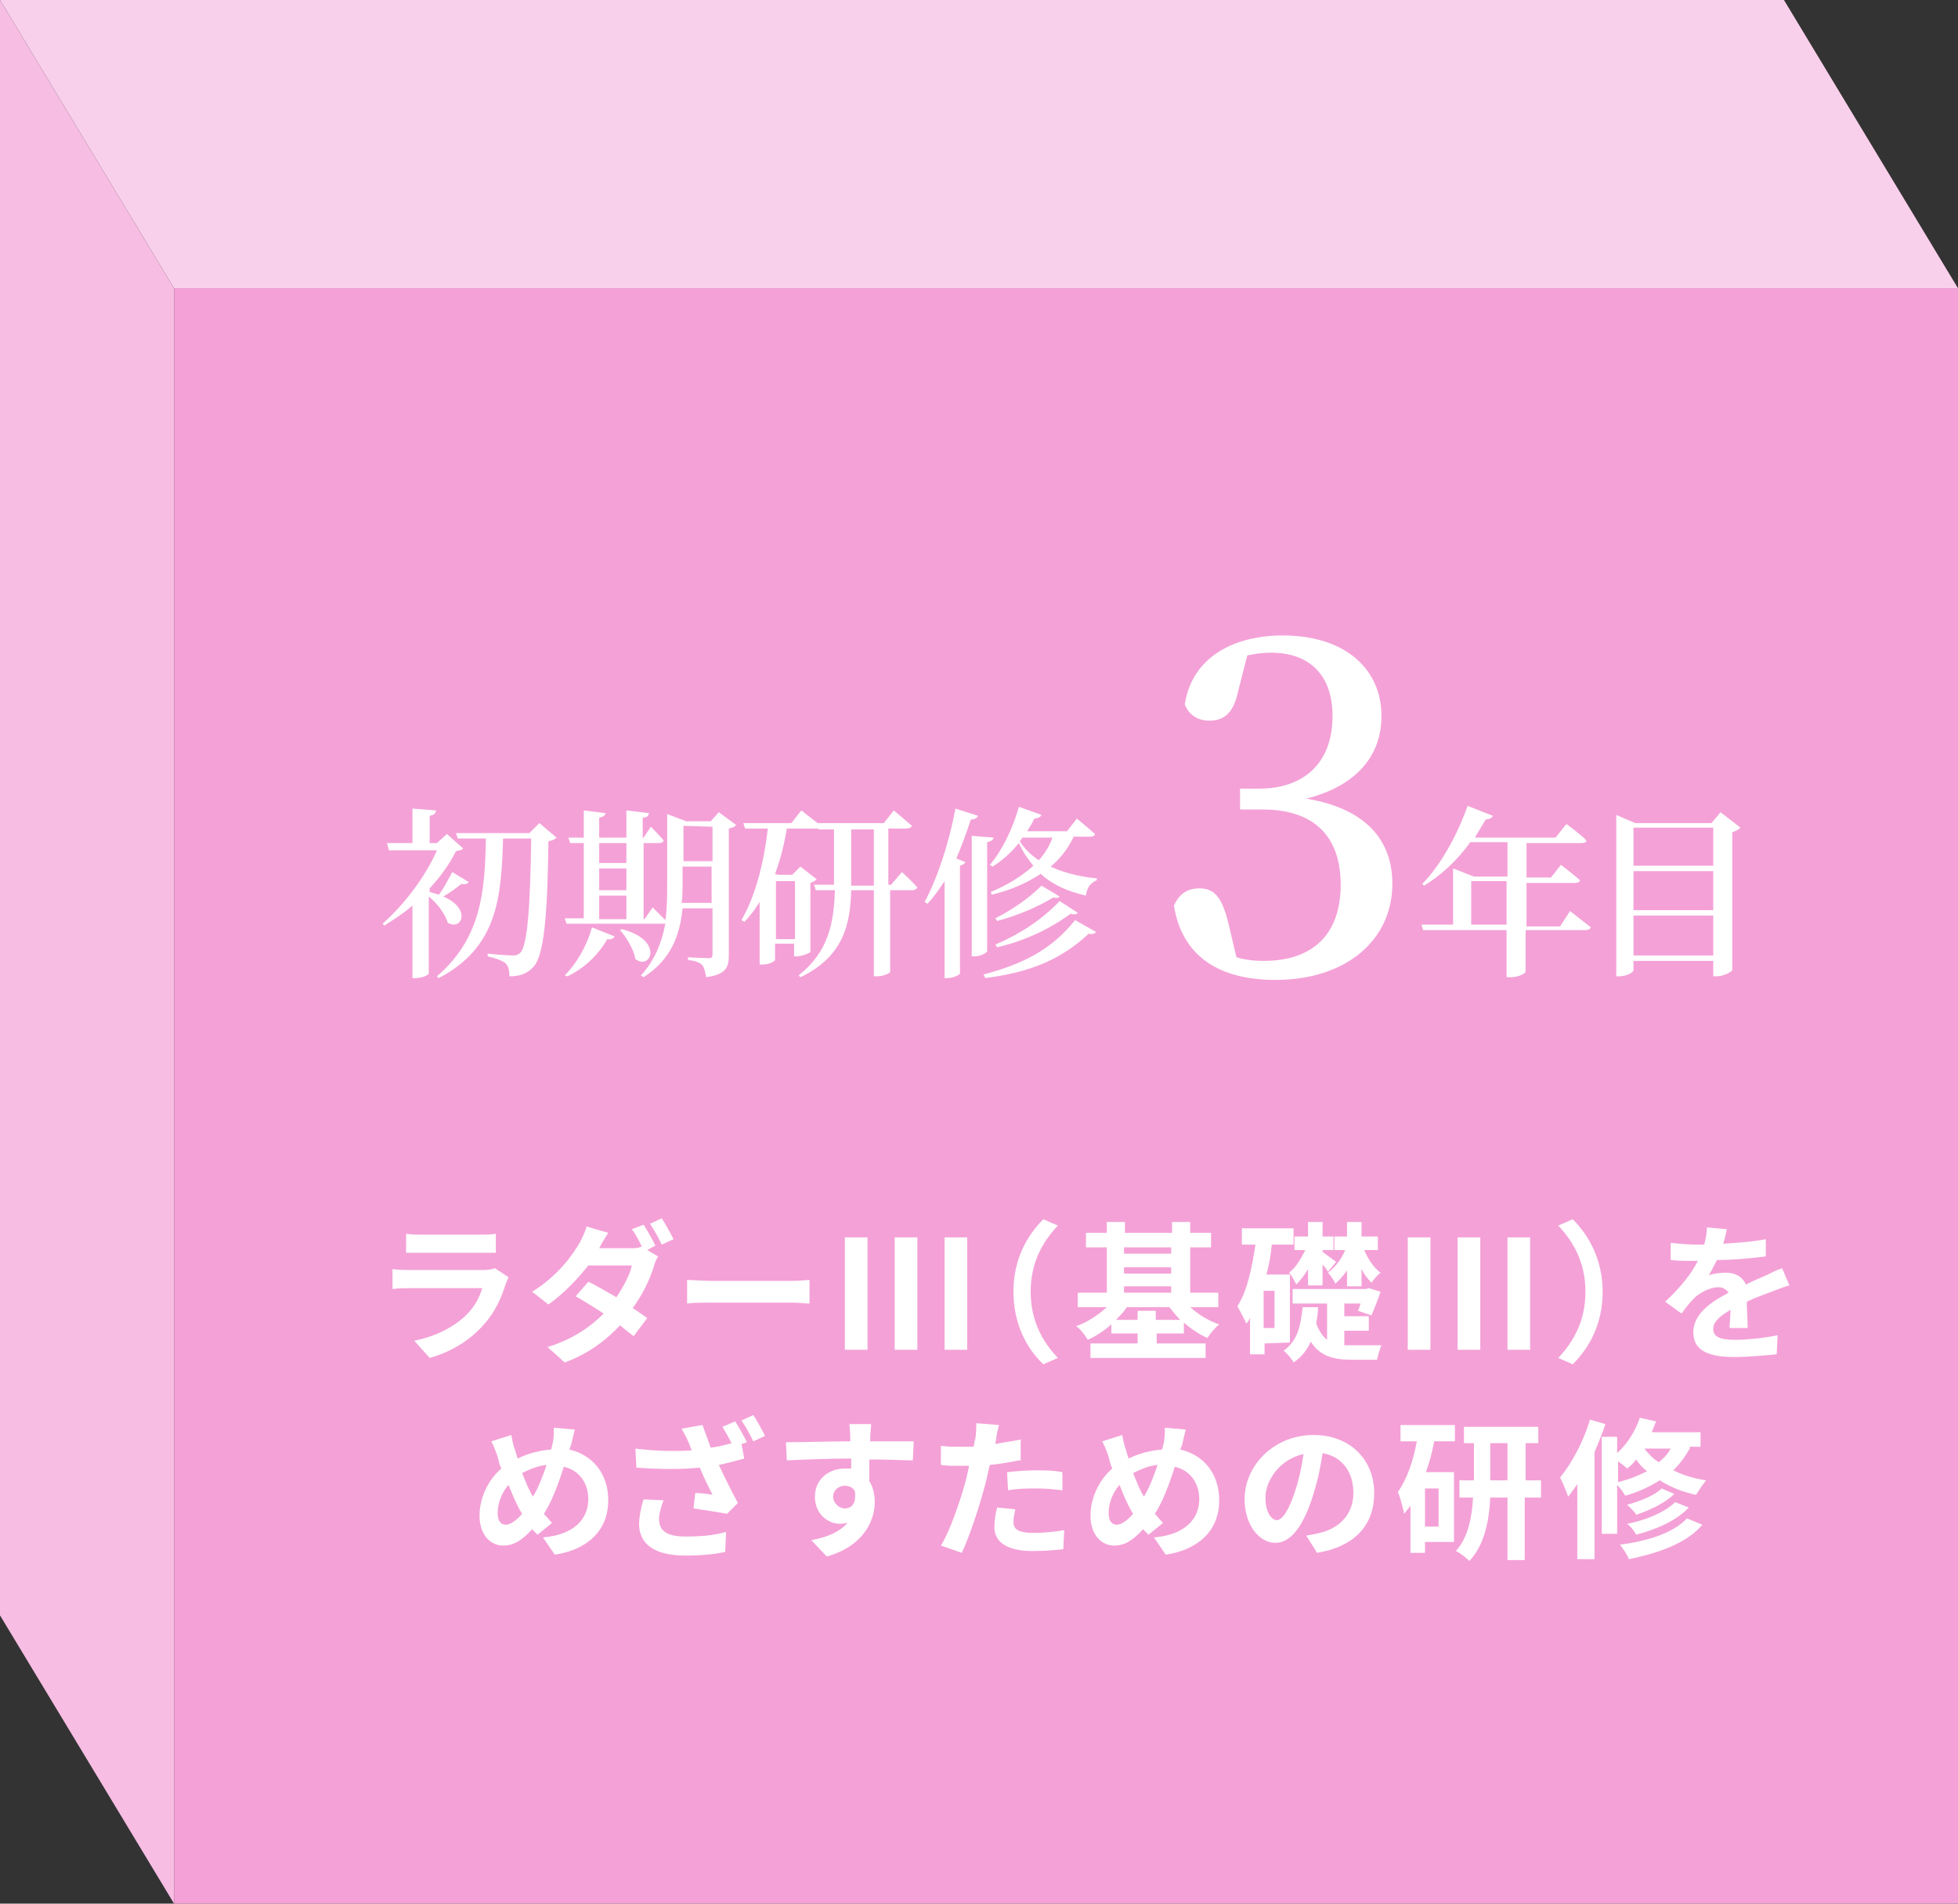 <?xml version="1.0" encoding="utf-8"?>
<!-- Generator: Adobe Illustrator 24.3.0, SVG Export Plug-In . SVG Version: 6.00 Build 0)  -->
<!DOCTYPE svg PUBLIC "-//W3C//DTD SVG 1.1//EN" "http://www.w3.org/Graphics/SVG/1.1/DTD/svg11.dtd">
<svg version="1.1" id="レイヤー_1" xmlns="http://www.w3.org/2000/svg" xmlns:xlink="http://www.w3.org/1999/xlink" x="0px"
	 y="0px" width="216px" height="210px" viewBox="0 0 216 210" style="enable-background:new 0 0 216 210;" xml:space="preserve">
<rect x="0" y="0" width="216" height="210" fill="#333333" stroke="none"/>
<g>
	<polygon style="fill:#F9D0EB;" points="0,0 196.8,0 216,31.8 19.2,31.8 	"/>
	<polygon style="fill:#F7BDE3;" points="0,0 19.2,31.8 19.2,210 0,178.2 	"/>
	<rect x="19.2" y="31.8" style="fill:#F4A1D7;" width="196.8" height="178.2"/>
	<path style="fill:#FFFFFF;" d="M173.2,100.5c0,0,1.4,1.1,2.3,1.8c-0.1,0.2-0.3,0.3-0.6,0.3h-6.6v4.6c0,0.1-0.6,0.6-1.7,0.6h-0.4v-5.2H157
		l-0.2-0.6h3.5v-6.2l2.3,0.9h3.7v-3.8h-4.1c-1.5,2.1-3.3,3.7-5.1,4.8l-0.2-0.2c1.9-1.9,3.8-5.2,5-8.6l2.8,1.1
		c-0.1,0.2-0.4,0.4-0.8,0.4c-0.4,0.7-0.8,1.3-1.2,2h8.9l1.2-1.5c0,0,1.4,1,2.2,1.8c0,0.2-0.2,0.3-0.5,0.3h-6.1v3.8h2.7l1.1-1.4
		c0,0,1.3,1,2.1,1.7c0,0.2-0.3,0.3-0.5,0.3h-5.4v4.8h3.7L173.2,100.5z M166.2,102v-4.8h-3.9v4.8H166.2z"/>
	<path style="fill:#FFFFFF;" d="M192,91.3c-0.2,0.2-0.5,0.4-0.9,0.5V107c0,0.2-1,0.7-1.7,0.7H189V106h-8.8v1c0,0.3-0.8,0.7-1.6,0.7h-0.3
		V89.9l2.1,0.9h8.4l1-1.2L192,91.3z M180.2,91.3v4.2h8.8v-4.2H180.2z M180.2,96.1v4.3h8.8v-4.3H180.2z M189,105.4V101h-8.8v4.4H189z
		"/>
	<path style="fill:#FFFFFF;" d="M51.7,97.3c-0.1,0.2-0.4,0.3-0.8,0.2c-0.6,0.5-1.3,1-2,1.4c3.1,1.3,2.1,3.8,0.5,2.9c-0.3-1-1.2-2.2-2.1-2.9
		v8.5c0,0.1-0.6,0.5-1.5,0.5h-0.3v-8c-0.9,0.8-2,1.5-3.1,2.2l-0.2-0.2c2.4-2.1,4.8-5.3,6-8.1h-5.3L42.7,93h2.8v-3.8l2.6,0.2
		c0,0.3-0.2,0.5-0.7,0.6v3h0.8l1.1-1l1.8,1.6c-0.2,0.2-0.4,0.2-0.8,0.3c-0.7,1.4-1.7,2.8-2.9,4.1v0.4c0.4,0.1,0.7,0.2,1,0.3
		c0.5-0.6,1-1.6,1.5-2.5L51.7,97.3z M61.4,92.4c-0.2,0.2-0.4,0.3-0.9,0.4c-0.1,8.3-0.5,12.5-1.6,13.8c-0.7,0.8-1.5,1.1-2.7,1.1
		c0-0.6-0.1-1.1-0.4-1.4c-0.3-0.3-1.1-0.6-2-0.8v-0.3c0.9,0.1,2.3,0.2,2.8,0.2c0.4,0,0.6-0.1,0.8-0.3c0.8-0.8,1.1-5.3,1.2-12.6h-3.1
		c-0.2,6.5-0.6,12-7.1,15.4l-0.2-0.2c4.9-4.2,5.3-9.4,5.4-15.2h-3.1l-0.2-0.6h8.1l1.1-1.1L61.4,92.4z"/>
	<path style="fill:#FFFFFF;" d="M62.3,107.6c1.2-1.2,2.4-3.1,3-5.3l2.5,1c-0.1,0.2-0.4,0.4-0.8,0.3c-1.1,1.9-2.7,3.3-4.4,4.1L62.3,107.6z
		 M81.2,91c-0.1,0.2-0.4,0.3-0.8,0.4v14c0,1.3-0.3,2.1-2.5,2.4c-0.1-0.6-0.2-1-0.4-1.3c-0.3-0.3-0.7-0.5-1.6-0.6v-0.3
		c0,0,1.9,0.1,2.3,0.1c0.3,0,0.4-0.1,0.4-0.4v-5.1h-3.3c-0.3,2.9-1.2,5.6-4.3,7.6l-0.3-0.2c1.5-1.6,2.3-3.6,2.7-5.7
		c-0.1,0-0.2,0-0.3,0H62.5l-0.2-0.6h2.1V93h-1.5l-0.2-0.6h1.7v-3l2.4,0.3c0,0.2-0.2,0.4-0.7,0.5v2.2h3v-3l2.5,0.3
		c-0.1,0.3-0.2,0.5-0.7,0.5v2.2H71l0.8-1.2c0,0,0.9,0.9,1.4,1.5c0,0.2-0.2,0.3-0.5,0.3H71v8.4h0.1l0.9-1.3c0,0,0.8,0.8,1.4,1.4
		c0.2-1.3,0.2-2.7,0.2-4.1v-7.6l2.1,0.8h2.7l0.9-1L81.2,91z M66.1,93v2.2h3V93H66.1z M66.1,98.2h3v-2.4h-3V98.2z M66.1,101.4h3v-2.6
		h-3V101.4z M68.6,102.5c4.7,1.2,3.2,4.6,1.5,3.3c-0.2-1.1-1-2.4-1.7-3.2L68.6,102.5z M78.5,99.6v-4h-3.2v1.8c0,0.7,0,1.5-0.1,2.2
		H78.5z M75.4,91.1V95h3.2v-3.8L75.4,91.1L75.4,91.1z"/>
	<path style="fill:#FFFFFF;" d="M99.5,96.2c0,0,1.1,1,1.7,1.7c-0.1,0.2-0.3,0.3-0.5,0.3h-2.5v9c0,0.1-0.6,0.5-1.5,0.5h-0.3v-9.5h-2.5
		c-0.1,3.7-0.8,7.3-5.6,9.6l-0.2-0.2c3.3-2.6,3.9-5.8,4-9.4H90l-0.2-0.6H92l0,0v-6.1h-1.7v-0.1c-0.1,0-0.2,0-0.2,0h-3.3
		c-0.3,1.8-0.7,3.4-1.3,5l0.3,0.1h1.6l0.9-0.9l1.8,1.4c-0.1,0.1-0.4,0.3-0.7,0.4v7.6c0,0.1-0.9,0.5-1.5,0.5h-0.3v-1.4h-2.1v1.8
		c0,0.1-0.5,0.5-1.4,0.5h-0.3v-6.9c-0.5,0.8-1,1.5-1.7,2.2l-0.3-0.2c1.6-2.8,2.5-6.5,2.9-10.1h-2.5L82,90.8h5.3l1.1-1.4
		c0,0,1,0.8,1.8,1.4h7.3l1.1-1.4c0,0,1.2,1,2,1.7c-0.1,0.2-0.3,0.3-0.6,0.3h-2v6.2h0.3L99.5,96.2z M85.6,97.2v6.4h2.1v-6.4H85.6z
		 M96.4,97.7v-6.2h-2.5v6.1v0.1H96.4z"/>
	<path style="fill:#FFFFFF;" d="M107.9,90c-0.1,0.2-0.3,0.4-0.8,0.4c-0.5,1.5-1,2.9-1.6,4.3l1,0.4c-0.1,0.2-0.3,0.3-0.6,0.4v11.9
		c0,0.1-0.7,0.5-1.4,0.5h-0.3V97.2c-0.6,0.9-1.2,1.8-1.9,2.5l-0.3-0.2c1.4-2.6,2.7-6.5,3.4-10.3L107.9,90z M108.9,104.9
		c0,0.2-0.7,0.6-1.4,0.6h-0.3V92.2l2.4,0.2c0,0.2-0.2,0.4-0.7,0.5V104.9z M108.5,107.5c4.1-1.1,7.4-2.6,10.1-6l2.3,1.3
		c-0.1,0.2-0.4,0.3-0.8,0.2c-3.3,3.1-6.9,4.3-11.4,4.9L108.5,107.5z M118.4,92.4c-0.6,1.2-1.4,2.3-2.5,3.2c1.3,0.6,3,1.1,5.1,1.3
		v0.2c-0.7,0.3-1.1,0.8-1.2,1.7c-2.2-0.5-3.8-1.3-5-2.4c-1.5,1-3.3,1.8-5.4,2.3l-0.1-0.3c1.9-0.8,3.5-1.8,4.7-2.9
		c-0.6-0.7-1.2-1.6-1.6-2.5c-0.9,1.1-1.8,1.9-2.9,2.6l-0.3-0.2c1.3-1.5,2.5-3.9,3.2-6.4l2.5,0.9c-0.1,0.2-0.4,0.4-0.8,0.4
		c-0.2,0.5-0.5,0.9-0.8,1.4h4.4l1.1-1.4c0,0,1.2,1,2,1.7c0,0.2-0.3,0.3-0.5,0.3h-1.9V92.4z M116.9,98.9c-0.2,0.2-0.3,0.2-0.7,0.1
		c-1.8,1.1-4,2-6.2,2.6l-0.2-0.3c1.8-0.9,3.7-2.2,5.1-3.6L116.9,98.9z M109.8,104.2c2.6-1.1,5.1-2.7,7.1-4.8l2,1.3
		c-0.2,0.2-0.4,0.2-0.8,0.1c-2.3,1.7-5.1,3-8.1,3.7L109.8,104.2z M112.8,92.4c-0.1,0.1-0.2,0.3-0.3,0.4c0.5,0.8,1.2,1.5,2.1,2.1
		c0.7-0.8,1.2-1.6,1.5-2.5H112.8z"/>
	<path style="fill:#FFFFFF;" d="M136.6,76.2c-0.5,2.4-1.5,3.3-3.2,3.3c-1.1,0-2.2-0.5-2.7-1.8c0.8-5.2,5.4-7.6,10.8-7.6
		c6.9,0,10.9,3.7,10.9,8.9c0,4.3-2.7,7.7-8.3,9.1c6.6,1.1,9.5,4.6,9.5,9.4c0,6.2-5.1,10.6-12.9,10.6c-6.2,0-10.3-2.6-11.2-8.2
		c0.6-1.3,1.5-1.9,2.8-1.9c1.7,0,2.5,1,3.2,3.8l0.9,3.8c1,0.3,2,0.4,3,0.4c5.5,0,8.5-3,8.5-8.4c0-5.3-2.9-8.3-8.6-8.3h-2.5V87h2.1
		c4.9,0,8.1-2.8,8.1-8c0-4.5-2.5-7-6.8-7c-0.8,0-1.6,0.1-2.6,0.3L136.6,76.2z"/>
	<path style="fill:#FFFFFF;" d="M56.1,140.9c-0.1,0.2-0.2,0.5-0.3,0.7c-0.5,1.6-1.2,3.2-2.5,4.6c-1.7,1.9-3.8,3-5.9,3.6l-1.7-1.9
		c2.5-0.5,4.5-1.6,5.8-2.9c0.9-0.9,1.4-1.9,1.7-2.9h-8c-0.4,0-1.2,0-1.9,0.1V140c0.7,0.1,1.4,0.1,1.9,0.1h8.2c0.5,0,1-0.1,1.2-0.2
		L56.1,140.9z M44.8,136.1c0.5,0.1,1.2,0.1,1.7,0.1h6.4c0.5,0,1.3,0,1.8-0.1v2.1c-0.4,0-1.2,0-1.8,0h-6.4c-0.5,0-1.2,0-1.7,0V136.1z
		"/>
	<path style="fill:#FFFFFF;" d="M71.4,137.9l1.2,0.7c-0.2,0.3-0.4,0.8-0.5,1.2c-0.4,1.3-1.2,3-2.3,4.5c0.6,0.4,1.2,0.8,1.6,1.1l-1.5,2
		c-0.4-0.3-0.9-0.7-1.5-1.2c-1.5,1.6-3.4,3.1-6.1,4.1l-1.9-1.7c2.9-0.9,4.8-2.3,6.2-3.7c-1.1-0.7-2.2-1.4-3.1-1.9l1.4-1.6
		c0.9,0.4,2,1.1,3.1,1.7c0.8-1.2,1.5-2.5,1.7-3.5h-4.8c-1.2,1.5-2.7,3.1-4.4,4.3l-1.8-1.4c2.9-1.8,4.5-4.1,5.3-5.5
		c0.2-0.4,0.6-1.2,0.7-1.7l2.4,0.7c-0.4,0.6-0.8,1.3-1,1.7l0,0h3.4c0.5,0,0.9,0,1.3-0.2c-0.3-0.6-0.7-1.4-1.1-1.9l1.3-0.5
		c0.4,0.6,1,1.7,1.3,2.3L71.4,137.9z M73,134.4c0.4,0.6,1,1.7,1.3,2.3l-1.3,0.6c-0.3-0.7-0.9-1.7-1.3-2.3L73,134.4z"/>
	<path style="fill:#FFFFFF;" d="M75.8,141.2c0.6,0,1.8,0.1,2.7,0.1h8.9c0.8,0,1.5-0.1,1.9-0.1v2.6c-0.4,0-1.2-0.1-1.9-0.1h-8.9
		c-0.9,0-2.1,0-2.7,0.1V141.2z"/>
	<path style="fill:#FFFFFF;" d="M93.2,136.5h2.5v12.4h-2.5V136.5z M98.7,136.5h2.5v12.4h-2.5V136.5z M104.2,136.5h2.5v12.4h-2.5V136.5z"/>
	<path style="fill:#FFFFFF;" d="M111.8,142.5c0-3.6,1.5-6.2,3.3-8l1.6,0.7c-1.7,1.8-3,4.1-3,7.3s1.3,5.5,3,7.3l-1.6,0.7
		C113.3,148.8,111.8,146.1,111.8,142.5z"/>
	<path style="fill:#FFFFFF;" d="M131.3,144.2c0.9,0.8,2,1.5,3.2,1.9c-0.4,0.3-1,1-1.3,1.5c-0.9-0.4-1.8-1-2.6-1.7v1.2h-3v1.1h5.4v1.6h-12.7
		v-1.6h5.2v-1.1h-2.9v-1c-0.8,0.7-1.7,1.3-2.6,1.7c-0.3-0.5-0.8-1.2-1.3-1.5c1.2-0.4,2.4-1.2,3.4-2.1h-3.2v-1.6h3.2v-5h-2.3V136h2.3
		v-1.2h2v1.2h5.2v-1.2h2v1.2h2.3v1.6h-2.3v5h3.1v1.6L131.3,144.2L131.3,144.2z M130.2,145.6c-0.4-0.4-0.8-0.9-1.2-1.4h-4.7
		c-0.3,0.5-0.7,0.9-1.2,1.4h2.4v-1h2v1H130.2z M124,137.6v0.7h5.2v-0.7H124z M124,140.5h5.2v-0.7H124V140.5z M124,142.6h5.2v-0.7
		H124V142.6z"/>
	<path style="fill:#FFFFFF;" d="M139.5,148.2v1.2h-1.6v-4c-0.1,0.2-0.2,0.4-0.4,0.6c-0.2-0.4-0.7-1.4-1-1.9c1.1-1.7,1.6-4.2,2-6.8H137v-1.8
		h5.7v1.8h-2.4c-0.1,1.1-0.3,2.3-0.6,3.3h2.6v7.5L139.5,148.2L139.5,148.2z M140.6,142.4h-1.2v4.1h1.2V142.4z M148.3,148.4
		c0.3,0,0.6,0,0.9,0c0.5,0,2.6,0,3.2,0c-0.2,0.4-0.4,1.2-0.5,1.6h-2.8c-2,0-3.5-0.4-4.5-2c-0.4,0.9-1,1.7-1.9,2.3
		c-0.2-0.4-0.7-1-1.1-1.3c1.6-1.1,1.9-2.9,2.1-4.8h1.7c0,0.6-0.1,1.2-0.2,1.8c0.3,0.8,0.7,1.4,1.2,1.8v-4h-3.8v-1.6h8.1l0.3-0.1
		l1.3,0.4c-0.3,0.9-0.7,1.9-1,2.6l-1.5-0.5c0.1-0.2,0.2-0.5,0.3-0.8h-1.8v1.4h2.7v1.6h-2.7V148.4z M144.3,140
		c-0.4,0.7-0.9,1.3-1.3,1.7c-0.2-0.4-0.5-1-0.8-1.3c0.7-0.5,1.3-1.5,1.8-2.5h-1.2v-1.5h1.5v-1.6h1.6v1.6h1.2v1.5h-1.2v0.2
		c0.3,0.2,1.2,0.9,1.5,1.1l-0.9,1.1c-0.1-0.2-0.3-0.5-0.6-0.8v2.3h-1.6V140z M148.7,140c-0.4,0.6-0.9,1.2-1.4,1.6
		c-0.1-0.3-0.5-0.9-0.8-1.2c0.7-0.5,1.5-1.5,1.9-2.5h-1.2v-1.5h1.4v-1.6h1.6v1.6h1.8v1.5h-1.5c0.4,1,1.1,2,1.8,2.5
		c-0.3,0.2-0.8,0.8-1,1.1c-0.4-0.4-0.8-0.9-1.1-1.5v1.9h-1.6V140H148.7z"/>
	<path style="fill:#FFFFFF;" d="M155.3,136.5h2.5v12.4h-2.5V136.5z M160.8,136.5h2.5v12.4h-2.5V136.5z M166.3,136.5h2.5v12.4h-2.5V136.5z"/>
	<path style="fill:#FFFFFF;" d="M176.8,142.5c0,3.6-1.5,6.2-3.3,8l-1.6-0.7c1.7-1.8,3-4.1,3-7.3s-1.3-5.5-3-7.3l1.6-0.7
		C175.3,136.3,176.8,139,176.8,142.5z"/>
	<path style="fill:#FFFFFF;" d="M190.8,146.5c0-0.5,0.1-1.2,0.1-2c-1.2,0.7-1.9,1.3-1.9,2.1c0,0.9,0.8,1.2,2.4,1.2c1.4,0,3.2-0.2,4.7-0.5
		l-0.1,2.1c-1.1,0.1-3.1,0.3-4.7,0.3c-2.6,0-4.5-0.6-4.5-2.7c0-2.1,2-3.4,3.9-4.4c-0.3-0.4-0.7-0.6-1.1-0.6c-0.9,0-1.9,0.5-2.6,1.1
		c-0.5,0.5-1,1.1-1.5,1.8l-1.8-1.3c1.7-1.6,2.9-3.1,3.6-4.5h-0.2c-0.7,0-1.9,0-2.8-0.1v-1.9c0.8,0.1,2.1,0.2,2.9,0.2h0.8
		c0.2-0.7,0.3-1.4,0.3-1.9l2.2,0.2c-0.1,0.4-0.2,1-0.4,1.6c1.5-0.1,3.2-0.2,4.7-0.5v1.9c-1.6,0.2-3.6,0.4-5.4,0.4
		c-0.3,0.6-0.6,1.2-0.9,1.7c0.4-0.2,1.3-0.3,1.9-0.3c1,0,1.8,0.4,2.2,1.3c0.8-0.4,1.5-0.7,2.2-1c0.6-0.3,1.2-0.6,1.8-0.8l0.8,1.9
		c-0.5,0.1-1.4,0.5-2,0.7c-0.7,0.3-1.7,0.6-2.7,1.1c0,0.9,0.1,2.1,0.1,2.9H190.8z"/>
	<path style="fill:#FFFFFF;" d="M62.8,159.9c2.6,0.6,4.3,2.7,4.3,5.6c0,3.5-2.5,5.5-5.9,6l-1.3-1.9c3.6-0.3,5-2.2,5-4.2c0-1.8-1-3.2-2.7-3.6
		c-0.6,1.9-1.3,3.8-2.2,5.2c0.3,0.3,0.6,0.7,0.9,1l-1.6,1.3c-0.2-0.2-0.4-0.4-0.6-0.6c-1.1,1.2-2,1.8-3.2,1.8
		c-1.4,0-2.6-1.2-2.6-3.3c0-1.9,0.9-3.9,2.4-5.2c-0.2-0.4-0.3-0.9-0.4-1.3c-0.2-0.6-0.4-1.1-0.7-1.7l2.2-0.7
		c0.1,0.5,0.2,1.1,0.4,1.6c0.1,0.3,0.2,0.7,0.3,1c1.2-0.6,2.5-0.9,3.7-1c0.1-0.3,0.1-0.5,0.2-0.8c0.1-0.5,0.1-1.2,0.1-1.6l2.3,0.2
		c-0.1,0.5-0.3,1.2-0.4,1.7L62.8,159.9z M57.6,167c-0.5-0.8-1-1.9-1.5-3.2c-0.8,0.9-1.2,2.1-1.2,3.1c0,0.8,0.3,1.3,0.9,1.3
		C56.3,168.2,57,167.7,57.6,167z M57.6,162.5c0.4,1,0.8,2,1.2,2.6c0.6-1,1.1-2.3,1.5-3.5C59.3,161.7,58.4,162.1,57.6,162.5z"/>
	<path style="fill:#FFFFFF;" d="M81.1,156.8c0.4,0.6,1,1.7,1.3,2.3l-0.6,0.2l0.3,1.6c-0.8,0.2-1.8,0.5-2.8,0.7c0.6,1.3,1.4,2.9,2.1,4.2
		l-1.2,1.2c-0.9-0.2-2.5-0.4-3.7-0.6l0.2-1.7c0.6,0,1.4,0.1,1.9,0.2c-0.4-0.8-1-2-1.4-3c-2,0.2-4.3,0.2-7,0l-0.1-2.1
		c2.4,0.3,4.4,0.3,6.2,0.2l-0.3-0.8c-0.3-0.7-0.5-1-0.8-1.6l2.3-0.4c0.3,0.9,0.6,1.6,0.9,2.5c0.8-0.1,1.6-0.3,2.3-0.5
		c-0.3-0.6-0.7-1.3-1-1.8L81.1,156.8z M73.2,165.5c-0.2,0.5-0.5,1.5-0.5,2c0,1.2,0.6,2,2.9,2s3.3-0.2,4.5-0.5l-0.1,2.2
		c-0.9,0.2-2.3,0.4-4.4,0.4c-3.3,0-5.1-1.2-5.1-3.5c0-0.7,0.2-1.8,0.5-2.7L73.2,165.5z M83.1,156.1c0.4,0.6,1,1.7,1.3,2.3l-1.3,0.6
		c-0.3-0.7-0.9-1.7-1.3-2.3L83.1,156.1z"/>
	<path style="fill:#FFFFFF;" d="M100.7,161.1c-1,0-2.5-0.1-4.8-0.1c0,0.8,0,1.7,0,2.4c0.4,0.6,0.6,1.4,0.6,2.3c0,2.1-1.3,4.9-5.3,6l-1.7-1.8
		c1.7-0.3,3.1-0.9,4-1.9c-0.2,0-0.5,0.1-0.8,0.1c-1.3,0-2.8-1-2.8-3c0-1.9,1.5-3.1,3.3-3.1c0.2,0,0.5,0,0.7,0v-1.1
		c-2.5,0-5,0.1-7.1,0.2l-0.1-2c1.9,0,4.9-0.1,7.1-0.1c0-0.2,0-0.4,0-0.5c0-0.5-0.1-1.2-0.1-1.4h2.4c0,0.3-0.1,1.1-0.1,1.4
		c0,0.1,0,0.3,0,0.5c1.7,0,3.9,0,4.8,0L100.7,161.1z M93.2,166.4c0.7,0,1.3-0.5,1.1-1.9c-0.2-0.4-0.6-0.6-1.1-0.6
		c-0.6,0-1.3,0.4-1.3,1.3C92,165.9,92.6,166.4,93.2,166.4z"/>
	<path style="fill:#FFFFFF;" d="M112.4,161.1c-1,0.2-2.1,0.4-3.2,0.5c-0.2,0.7-0.3,1.4-0.5,2.1c-0.6,2.3-1.7,5.7-2.6,7.6l-2.3-0.8
		c1-1.6,2.2-5.1,2.8-7.4c0.1-0.4,0.2-0.9,0.3-1.4c-0.4,0-0.7,0-1.1,0c-0.8,0-1.4,0-2-0.1v-2.1c0.8,0.1,1.4,0.1,2.1,0.1
		c0.5,0,1,0,1.5,0c0.1-0.4,0.1-0.7,0.2-0.9c0.1-0.6,0.1-1.3,0.1-1.7l2.5,0.2c-0.1,0.4-0.3,1.2-0.3,1.5l-0.1,0.6
		c0.9-0.2,1.9-0.3,2.8-0.5v2.3H112.4z M112,166.5c-0.1,0.5-0.2,1-0.2,1.4c0,0.7,0.4,1.2,2.2,1.2c1.1,0,2.2-0.1,3.4-0.3l-0.1,2.1
		c-0.9,0.1-2,0.2-3.4,0.2c-2.8,0-4.2-1-4.2-2.6c0-0.7,0.1-1.5,0.3-2.2L112,166.5z M111.1,162.4c0.9-0.1,2.1-0.2,3.2-0.2
		c0.9,0,1.9,0,2.9,0.2v2c-0.8-0.1-1.8-0.2-2.8-0.2c-1.1,0-2.1,0-3.2,0.2L111.1,162.4L111.1,162.4z"/>
	<path style="fill:#FFFFFF;" d="M130.2,159.9c2.6,0.6,4.3,2.7,4.3,5.6c0,3.5-2.5,5.5-5.9,6l-1.3-1.9c3.6-0.3,5-2.2,5-4.2
		c0-1.8-1-3.2-2.7-3.6c-0.6,1.9-1.3,3.8-2.2,5.2c0.3,0.3,0.6,0.7,0.9,1l-1.6,1.3c-0.2-0.2-0.4-0.4-0.6-0.6c-1.1,1.2-2,1.8-3.2,1.8
		c-1.4,0-2.6-1.2-2.6-3.3c0-1.9,0.9-3.9,2.4-5.2c-0.2-0.4-0.3-0.9-0.4-1.3c-0.2-0.6-0.4-1.1-0.7-1.7l2.2-0.7
		c0.1,0.5,0.2,1.1,0.4,1.6c0.1,0.3,0.2,0.7,0.3,1c1.2-0.6,2.5-0.9,3.7-1c0.1-0.3,0.1-0.5,0.2-0.8c0.1-0.5,0.1-1.2,0.1-1.6l2.3,0.2
		c-0.1,0.5-0.3,1.2-0.4,1.7L130.2,159.9z M125,167c-0.5-0.8-1-1.9-1.5-3.2c-0.8,0.9-1.2,2.1-1.2,3.1c0,0.8,0.3,1.3,0.9,1.3
		C123.7,168.2,124.4,167.7,125,167z M125,162.5c0.4,1,0.8,2,1.2,2.6c0.6-1,1.1-2.3,1.5-3.5C126.7,161.7,125.8,162.1,125,162.5z"/>
	<path style="fill:#FFFFFF;" d="M144.1,169.4c0.6-0.1,1.1-0.2,1.5-0.3c2.1-0.5,3.7-2,3.7-4.4c0-2.3-1.2-4-3.4-4.4c-0.2,1.4-0.5,2.9-1,4.5
		c-1,3.3-2.4,5.4-4.2,5.4s-3.4-2-3.4-4.8c0-3.8,3.3-7.1,7.6-7.1c4.1,0,6.7,2.8,6.7,6.4c0,3.5-2.1,5.9-6.3,6.6L144.1,169.4z
		 M142.9,164.4c0.4-1.2,0.7-2.6,0.9-4c-2.7,0.6-4.2,3-4.2,4.8c0,1.7,0.7,2.5,1.3,2.5C141.5,167.6,142.2,166.6,142.9,164.4z"/>
	<path style="fill:#FFFFFF;" d="M158.2,159.1c-0.2,1.1-0.5,2.2-0.9,3.3h3.1v7.7h-3.2v1.2h-1.6v-5.2c-0.2,0.3-0.5,0.6-0.7,0.9
		c-0.1-0.5-0.4-1.8-0.7-2.4c1-1.4,1.7-3.4,2.1-5.6h-1.8v-1.8h6v1.8h-2.3V159.1z M158.7,164.2h-1.5v4.2h1.5V164.2z M169.9,165.2h-1.7
		v6.9h-1.9v-6.9h-1.9c-0.1,2.4-0.6,5.2-2.3,7c-0.3-0.3-1-0.9-1.5-1.1c1.4-1.5,1.8-3.9,1.9-5.9H161v-1.9h1.6v-4.1h-1.1v-1.8h8.2v1.8
		h-1.4v4.1h1.7v1.9H169.9z M166.3,163.3v-4.1h-1.9v4.1H166.3z"/>
	<path style="fill:#FFFFFF;" d="M177.1,157.1c-0.3,1-0.8,2.1-1.2,3.1V172H174v-8.3c-0.3,0.5-0.7,1-1,1.4c-0.2-0.5-0.6-1.6-0.9-2.1
		c1.3-1.6,2.6-4,3.3-6.4L177.1,157.1z M186.4,159.8c-0.5,0.9-1.1,1.7-1.8,2.4c1,0.5,2.2,0.9,3.6,1.1c-0.3,0.4-0.8,1.1-1.1,1.6
		c-1.5-0.3-2.9-0.9-4-1.6c-1.1,0.7-2.4,1.3-3.8,1.7c-0.2-0.3-0.5-0.8-0.9-1.2v5.4h-1.7v-10.7h1.7v1.8c1.1-1,2-2.4,2.5-3.9l1.8,0.4
		c-0.2,0.4-0.3,0.8-0.5,1.2h5.4v1.6h-1.2V159.8z M178.5,163.5c1.2-0.3,2.2-0.7,3.2-1.2c-0.5-0.4-0.9-0.8-1.2-1.3
		c-0.3,0.4-0.6,0.7-1,1c-0.2-0.2-0.6-0.5-1-0.8V163.5z M187.8,168.2c-1.7,2-4.7,3.1-8.1,3.8c-0.2-0.5-0.6-1.1-1-1.6
		c3.1-0.4,5.9-1.3,7.4-2.9L187.8,168.2z M184.7,164.8c-1,1-2.7,1.8-4.2,2.3c-0.2-0.4-0.7-0.8-1-1.1c1.4-0.4,3-1,3.8-1.8L184.7,164.8
		z M186.3,166.3c-1.3,1.4-3.5,2.4-5.8,3c-0.2-0.4-0.6-0.9-1-1.2c2.1-0.4,4.2-1.3,5.3-2.4L186.3,166.3z M181.4,159.8
		c0.4,0.5,0.9,1.1,1.6,1.5c0.5-0.4,1-0.9,1.3-1.5H181.4z"/>
</g>
</svg>
